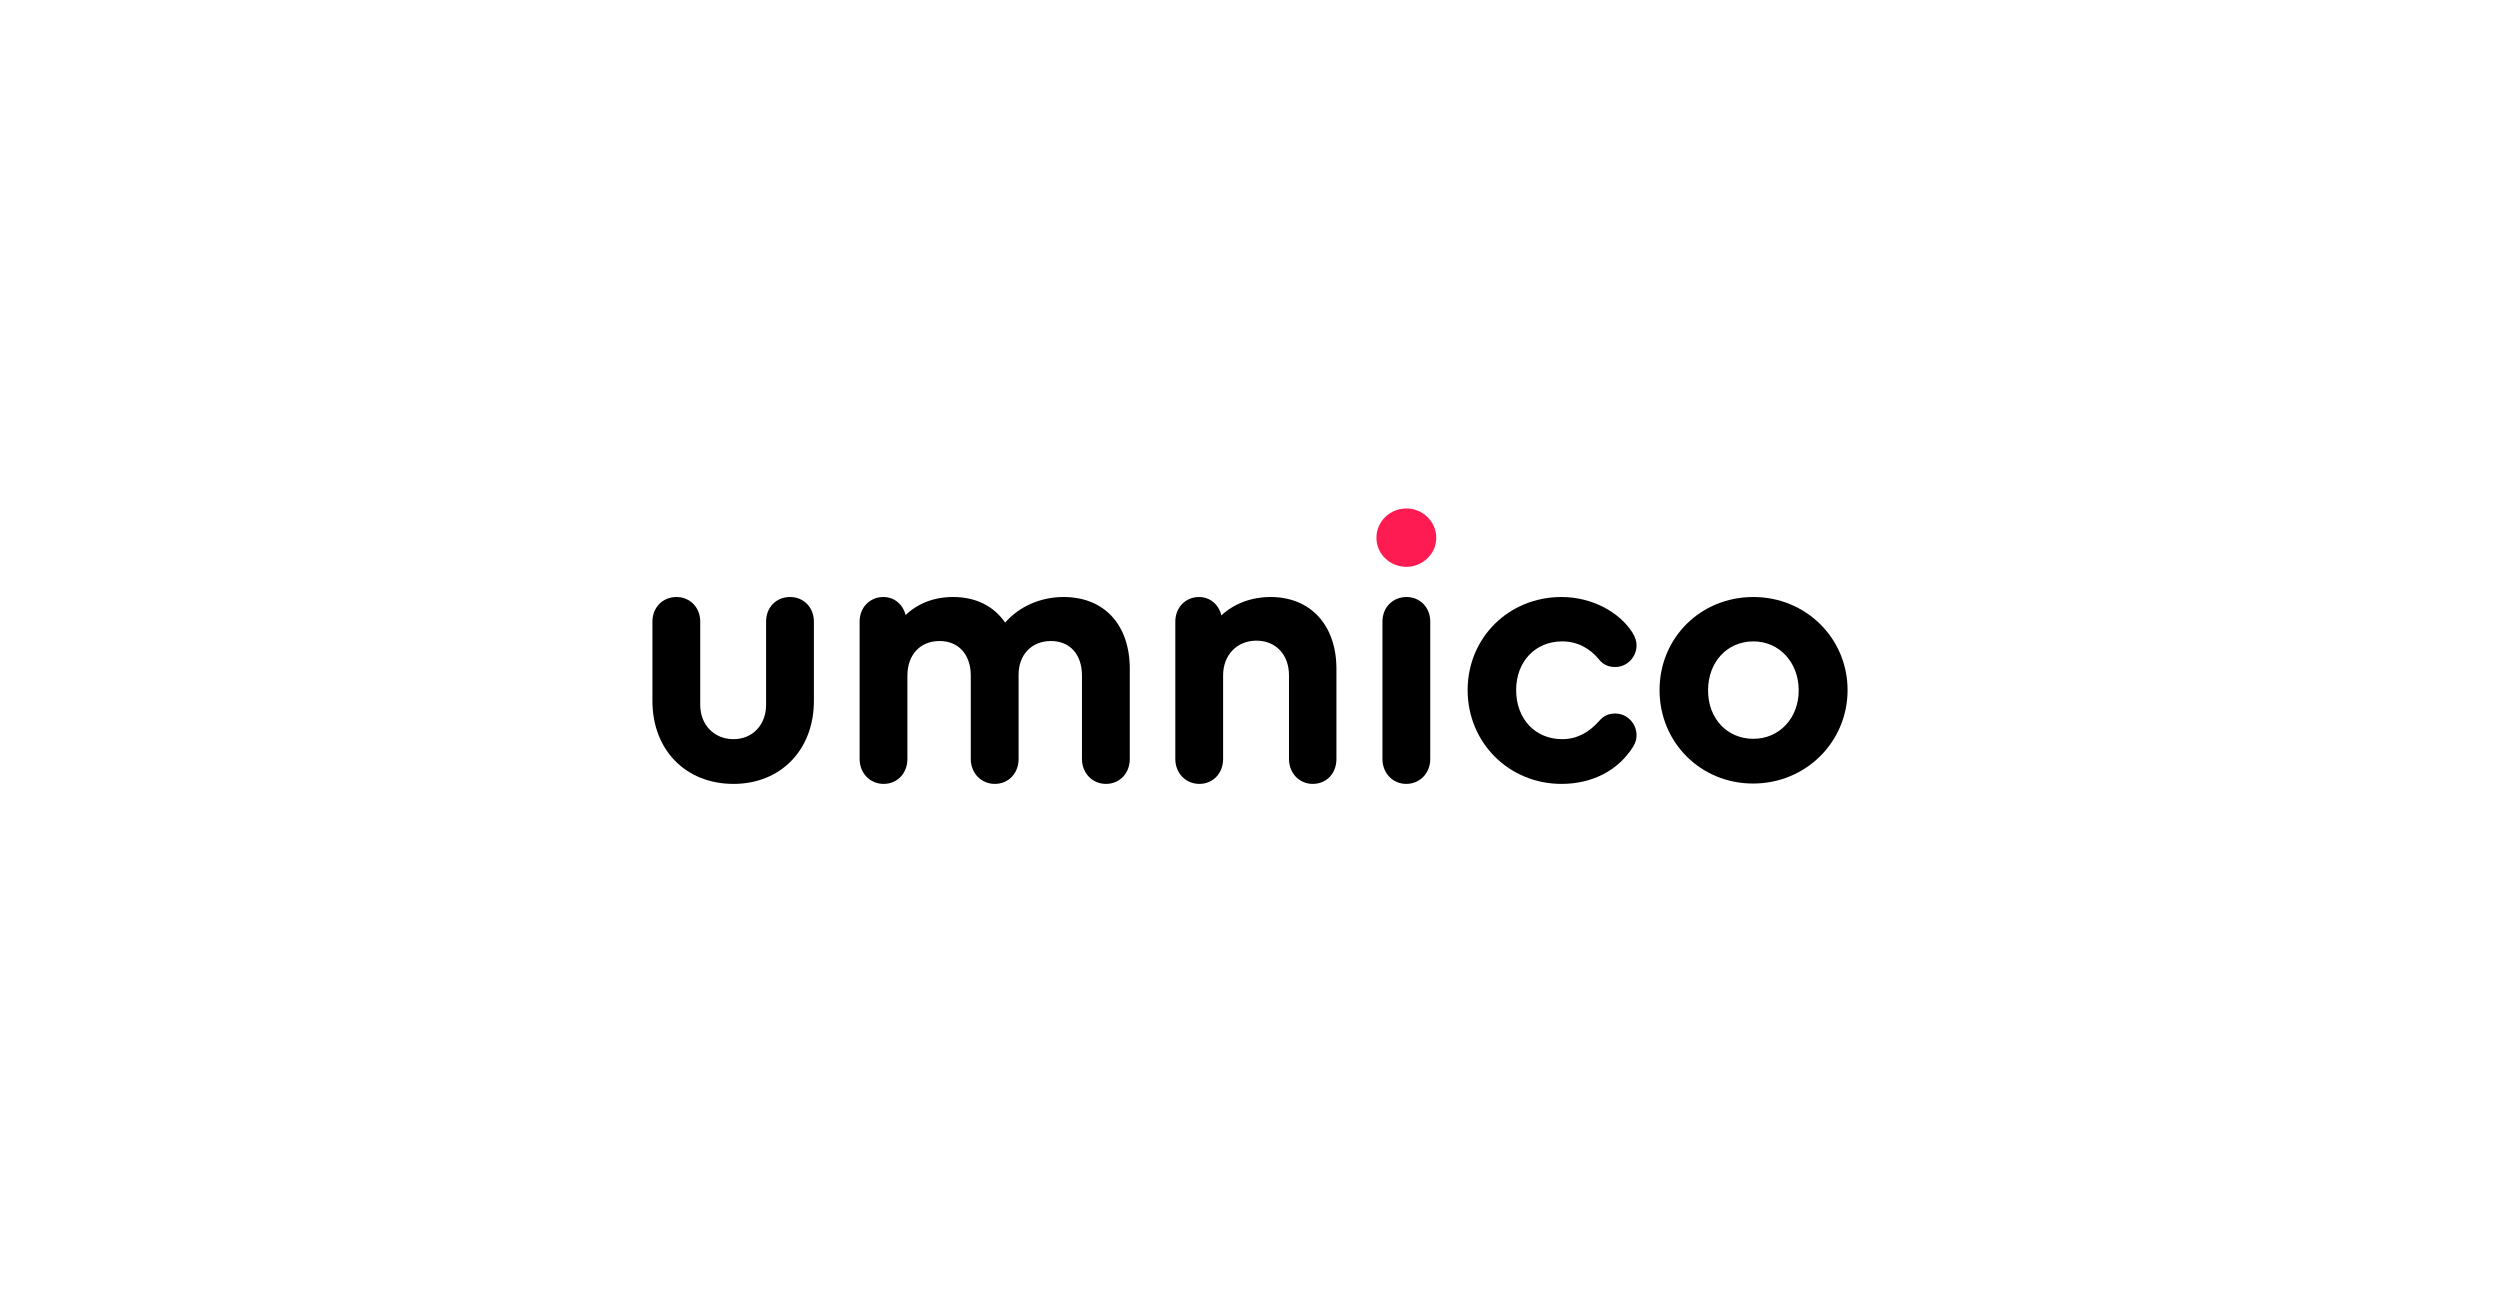<?xml version="1.0" encoding="UTF-8"?> <svg xmlns="http://www.w3.org/2000/svg" width="236" height="122" viewBox="0 0 236 122" fill="none"><g filter="url(#filter0_d_83_2111)"><rect x="12" y="12" width="212" height="98" rx="12" fill="white"></rect><g clip-path="url(#clip0_83_2111)"><path d="M69.244 74C73.69 74 76.832 70.798 76.832 66.166V58.673C76.832 57.345 75.862 56.357 74.592 56.357C73.255 56.357 72.319 57.345 72.319 58.673V66.541C72.319 68.414 71.049 69.777 69.244 69.777C67.405 69.777 66.102 68.414 66.102 66.541V58.673C66.102 57.345 65.132 56.357 63.862 56.357C62.559 56.357 61.589 57.345 61.589 58.673V66.166C61.589 70.798 64.731 74 69.244 74Z" fill="black"></path><path d="M100.4 56.357C98.194 56.357 96.189 57.277 94.885 58.775C93.815 57.209 92.111 56.357 89.971 56.357C88.166 56.357 86.628 56.97 85.492 58.06C85.225 57.038 84.422 56.357 83.386 56.357C82.116 56.357 81.147 57.345 81.147 58.673V71.65C81.147 72.978 82.116 74 83.419 74C84.69 74 85.659 73.012 85.659 71.65V63.782C85.659 61.807 86.862 60.512 88.701 60.512C90.472 60.512 91.642 61.773 91.642 63.782V71.65C91.642 72.978 92.612 74 93.915 74C95.186 74 96.155 73.012 96.155 71.65V63.68C96.155 61.807 97.392 60.512 99.197 60.512C101.002 60.512 102.138 61.773 102.138 63.782V71.65C102.138 72.978 103.108 74 104.411 74C105.682 74 106.651 73.012 106.651 71.65V63.135C106.651 58.98 104.244 56.357 100.4 56.357Z" fill="black"></path><path d="M119.942 56.357C118.103 56.357 116.465 57.004 115.295 58.094C115.061 57.072 114.226 56.357 113.189 56.357C111.919 56.357 110.95 57.345 110.95 58.673V71.65C110.95 72.978 111.919 74 113.223 74C114.493 74 115.462 73.012 115.462 71.65V63.748C115.462 61.841 116.766 60.478 118.604 60.478C120.443 60.478 121.68 61.807 121.68 63.748V71.65C121.68 72.978 122.649 74 123.919 74C125.223 74 126.159 73.012 126.159 71.65V63.135C126.159 59.014 123.719 56.357 119.942 56.357Z" fill="black"></path><path d="M132.743 74C134.046 74 135.016 72.978 135.016 71.65V58.673C135.016 57.345 134.046 56.357 132.776 56.357C131.473 56.357 130.503 57.345 130.503 58.673V71.65C130.503 72.978 131.473 74 132.743 74Z" fill="black"></path><path d="M147.403 74C150.344 74 152.751 72.706 154.121 70.56C154.389 70.151 154.489 69.811 154.489 69.402C154.489 68.278 153.586 67.358 152.483 67.358C151.882 67.358 151.414 67.529 150.946 68.074C150.043 69.096 148.907 69.777 147.469 69.777C144.929 69.777 143.124 67.869 143.124 65.144C143.124 62.454 144.929 60.547 147.469 60.547C148.94 60.547 150.11 61.228 150.946 62.249C151.347 62.76 151.848 62.965 152.483 62.965C153.586 62.965 154.489 62.045 154.489 60.921C154.489 60.547 154.389 60.172 154.088 59.695C152.818 57.72 150.21 56.357 147.403 56.357C142.422 56.357 138.544 60.206 138.544 65.144C138.544 70.083 142.422 74 147.403 74Z" fill="black"></path><path d="M165.519 56.357C160.539 56.357 156.661 60.206 156.661 65.144C156.661 70.083 160.539 73.966 165.486 73.966C170.466 73.966 174.411 70.049 174.411 65.144C174.411 60.24 170.466 56.357 165.519 56.357ZM165.519 60.547C167.96 60.547 169.798 62.522 169.798 65.179C169.798 67.801 167.96 69.743 165.519 69.743C163.046 69.743 161.241 67.835 161.241 65.179C161.241 62.488 163.046 60.547 165.519 60.547Z" fill="black"></path><path d="M132.776 48C131.205 48 129.935 49.217 129.935 50.772C129.935 52.294 131.205 53.511 132.776 53.511C134.28 53.511 135.584 52.294 135.584 50.772C135.584 49.217 134.28 48 132.776 48Z" fill="#FE1B51"></path></g></g><defs><filter id="filter0_d_83_2111" x="0" y="0" width="236" height="122" filterUnits="userSpaceOnUse" color-interpolation-filters="sRGB"><feFlood flood-opacity="0" result="BackgroundImageFix"></feFlood><feColorMatrix in="SourceAlpha" type="matrix" values="0 0 0 0 0 0 0 0 0 0 0 0 0 0 0 0 0 0 127 0" result="hardAlpha"></feColorMatrix><feOffset></feOffset><feGaussianBlur stdDeviation="6"></feGaussianBlur><feComposite in2="hardAlpha" operator="out"></feComposite><feColorMatrix type="matrix" values="0 0 0 0 0 0 0 0 0 0 0 0 0 0 0 0 0 0 0.03 0"></feColorMatrix><feBlend mode="normal" in2="BackgroundImageFix" result="effect1_dropShadow_83_2111"></feBlend><feBlend mode="normal" in="SourceGraphic" in2="effect1_dropShadow_83_2111" result="shape"></feBlend></filter><clipPath id="clip0_83_2111"><rect width="112.821" height="26" fill="white" transform="translate(61.589 48)"></rect></clipPath></defs></svg> 